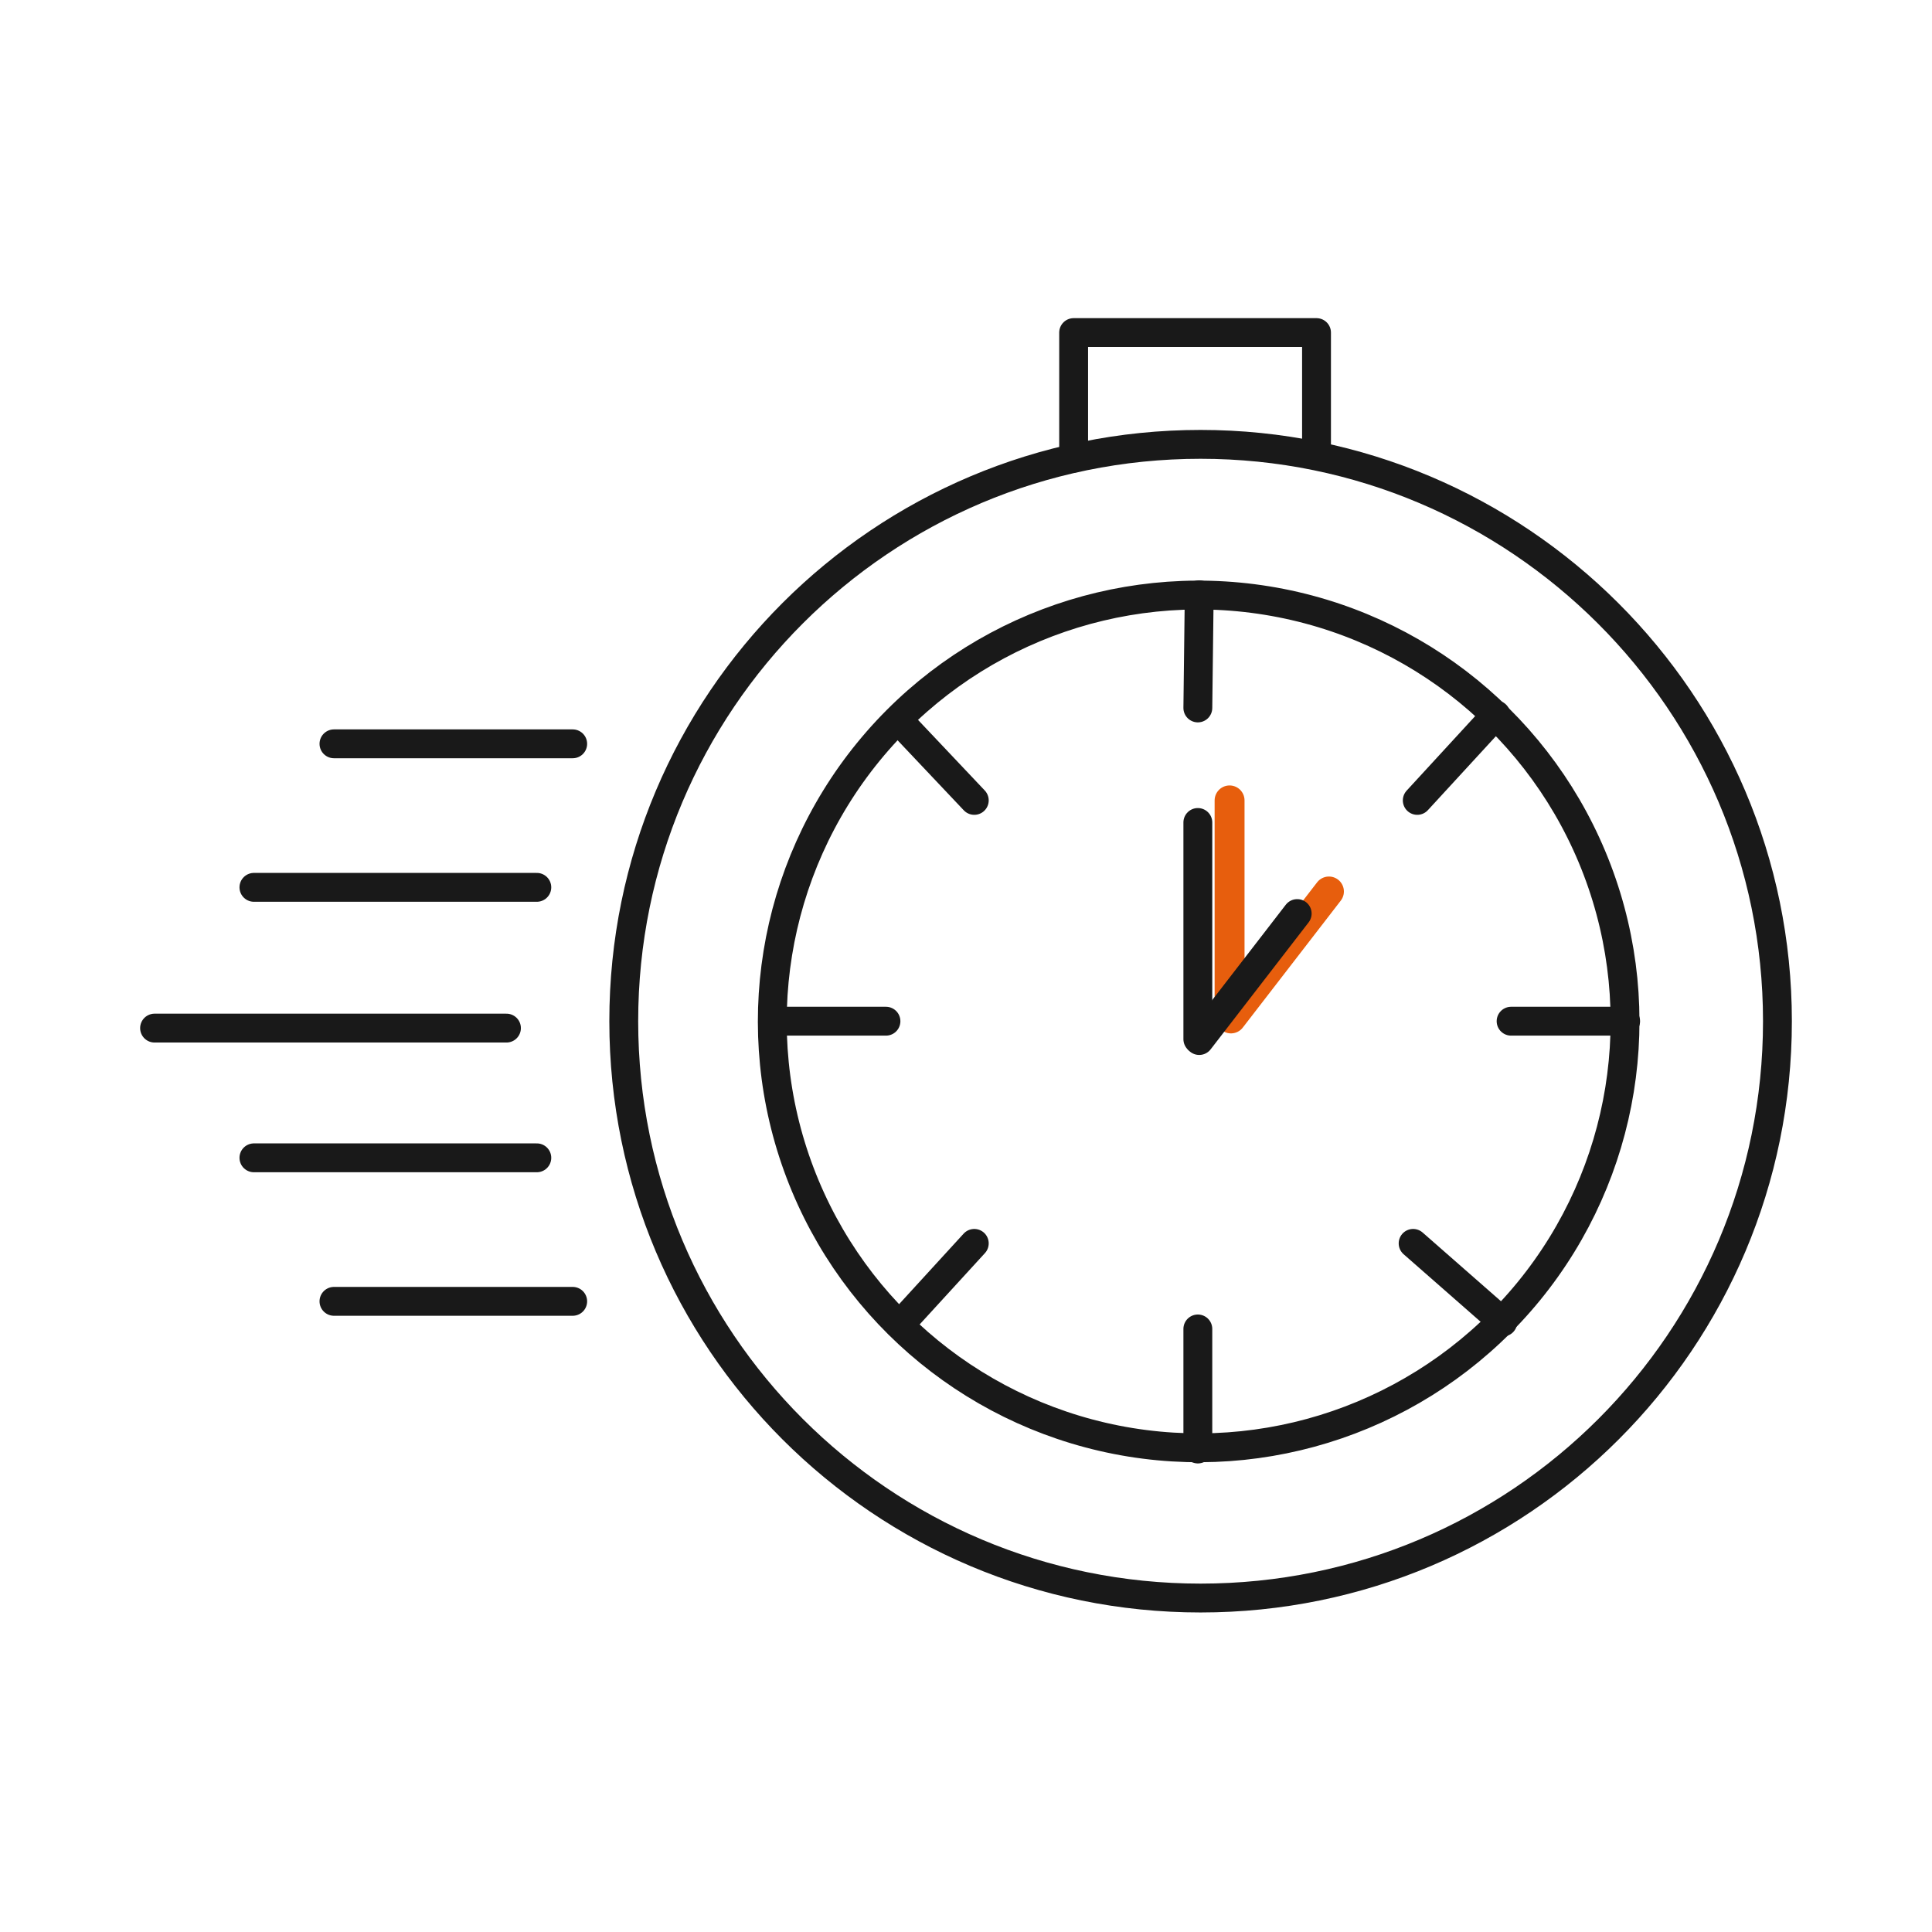 <?xml version="1.0" encoding="UTF-8"?> <!-- Generator: Adobe Illustrator 22.0.1, SVG Export Plug-In . SVG Version: 6.00 Build 0) --> <svg xmlns="http://www.w3.org/2000/svg" xmlns:xlink="http://www.w3.org/1999/xlink" version="1.1" id="Calque_1" x="0px" y="0px" viewBox="0 0 140 140" style="enable-background:new 0 0 140 140;" xml:space="preserve"> <style type="text/css"> .st0{fill:none;stroke:#E75E0D;stroke-width:2.167;stroke-linecap:round;stroke-linejoin:round;stroke-miterlimit:10;} .st1{fill:none;stroke:#191919;stroke-width:2.091;stroke-linecap:round;stroke-linejoin:round;stroke-miterlimit:10;} </style> <g> <line class="st0" x1="89.1" y1="73.7" x2="89.1" y2="58"></line> <line class="st0" x1="96.3" y1="64.6" x2="89.2" y2="73.8"></line> <line class="st1" x1="24.2" y1="53.9" x2="41.5" y2="53.9"></line> <line class="st1" x1="18.4" y1="64.3" x2="38.9" y2="64.3"></line> <line class="st1" x1="11.2" y1="74.5" x2="36.7" y2="74.5"></line> <line class="st1" x1="18.4" y1="83.9" x2="38.9" y2="83.9"></line> <line class="st1" x1="24.2" y1="94.3" x2="41.5" y2="94.3"></line> <line class="st1" x1="86.8" y1="75.3" x2="86.8" y2="59.6"></line> <line class="st1" x1="94" y1="66.2" x2="86.9" y2="75.4"></line> <ellipse transform="matrix(0.16 -0.987 0.987 0.16 -8.178430e-02 147.947)" class="st1" cx="86.9" cy="74" rx="30.9" ry="30.9"></ellipse> <path class="st1" d="M128.8,74c0,23.1-18.7,41.8-41.8,41.8c-23.1,0-41.8-18.7-41.8-41.8s18.7-41.8,41.8-41.8 C110,32.2,128.8,50.9,128.8,74z"></path> <line class="st1" x1="109.5" y1="74" x2="117.8" y2="74"></line> <line class="st1" x1="102.7" y1="58" x2="108.4" y2="51.8"></line> <line class="st1" x1="86.8" y1="51.3" x2="86.9" y2="43.1"></line> <line class="st1" x1="70.6" y1="58" x2="65.4" y2="52.5"></line> <line class="st1" x1="64.2" y1="74" x2="56" y2="74"></line> <line class="st1" x1="70.6" y1="90.1" x2="65.2" y2="96"></line> <line class="st1" x1="86.8" y1="96.3" x2="86.8" y2="105"></line> <line class="st1" x1="102.4" y1="90.1" x2="108.9" y2="95.8"></line> <polyline class="st1" points="77.8,33.2 77.8,24.1 95.4,24.1 95.4,32.8 "></polyline> </g> </svg> 